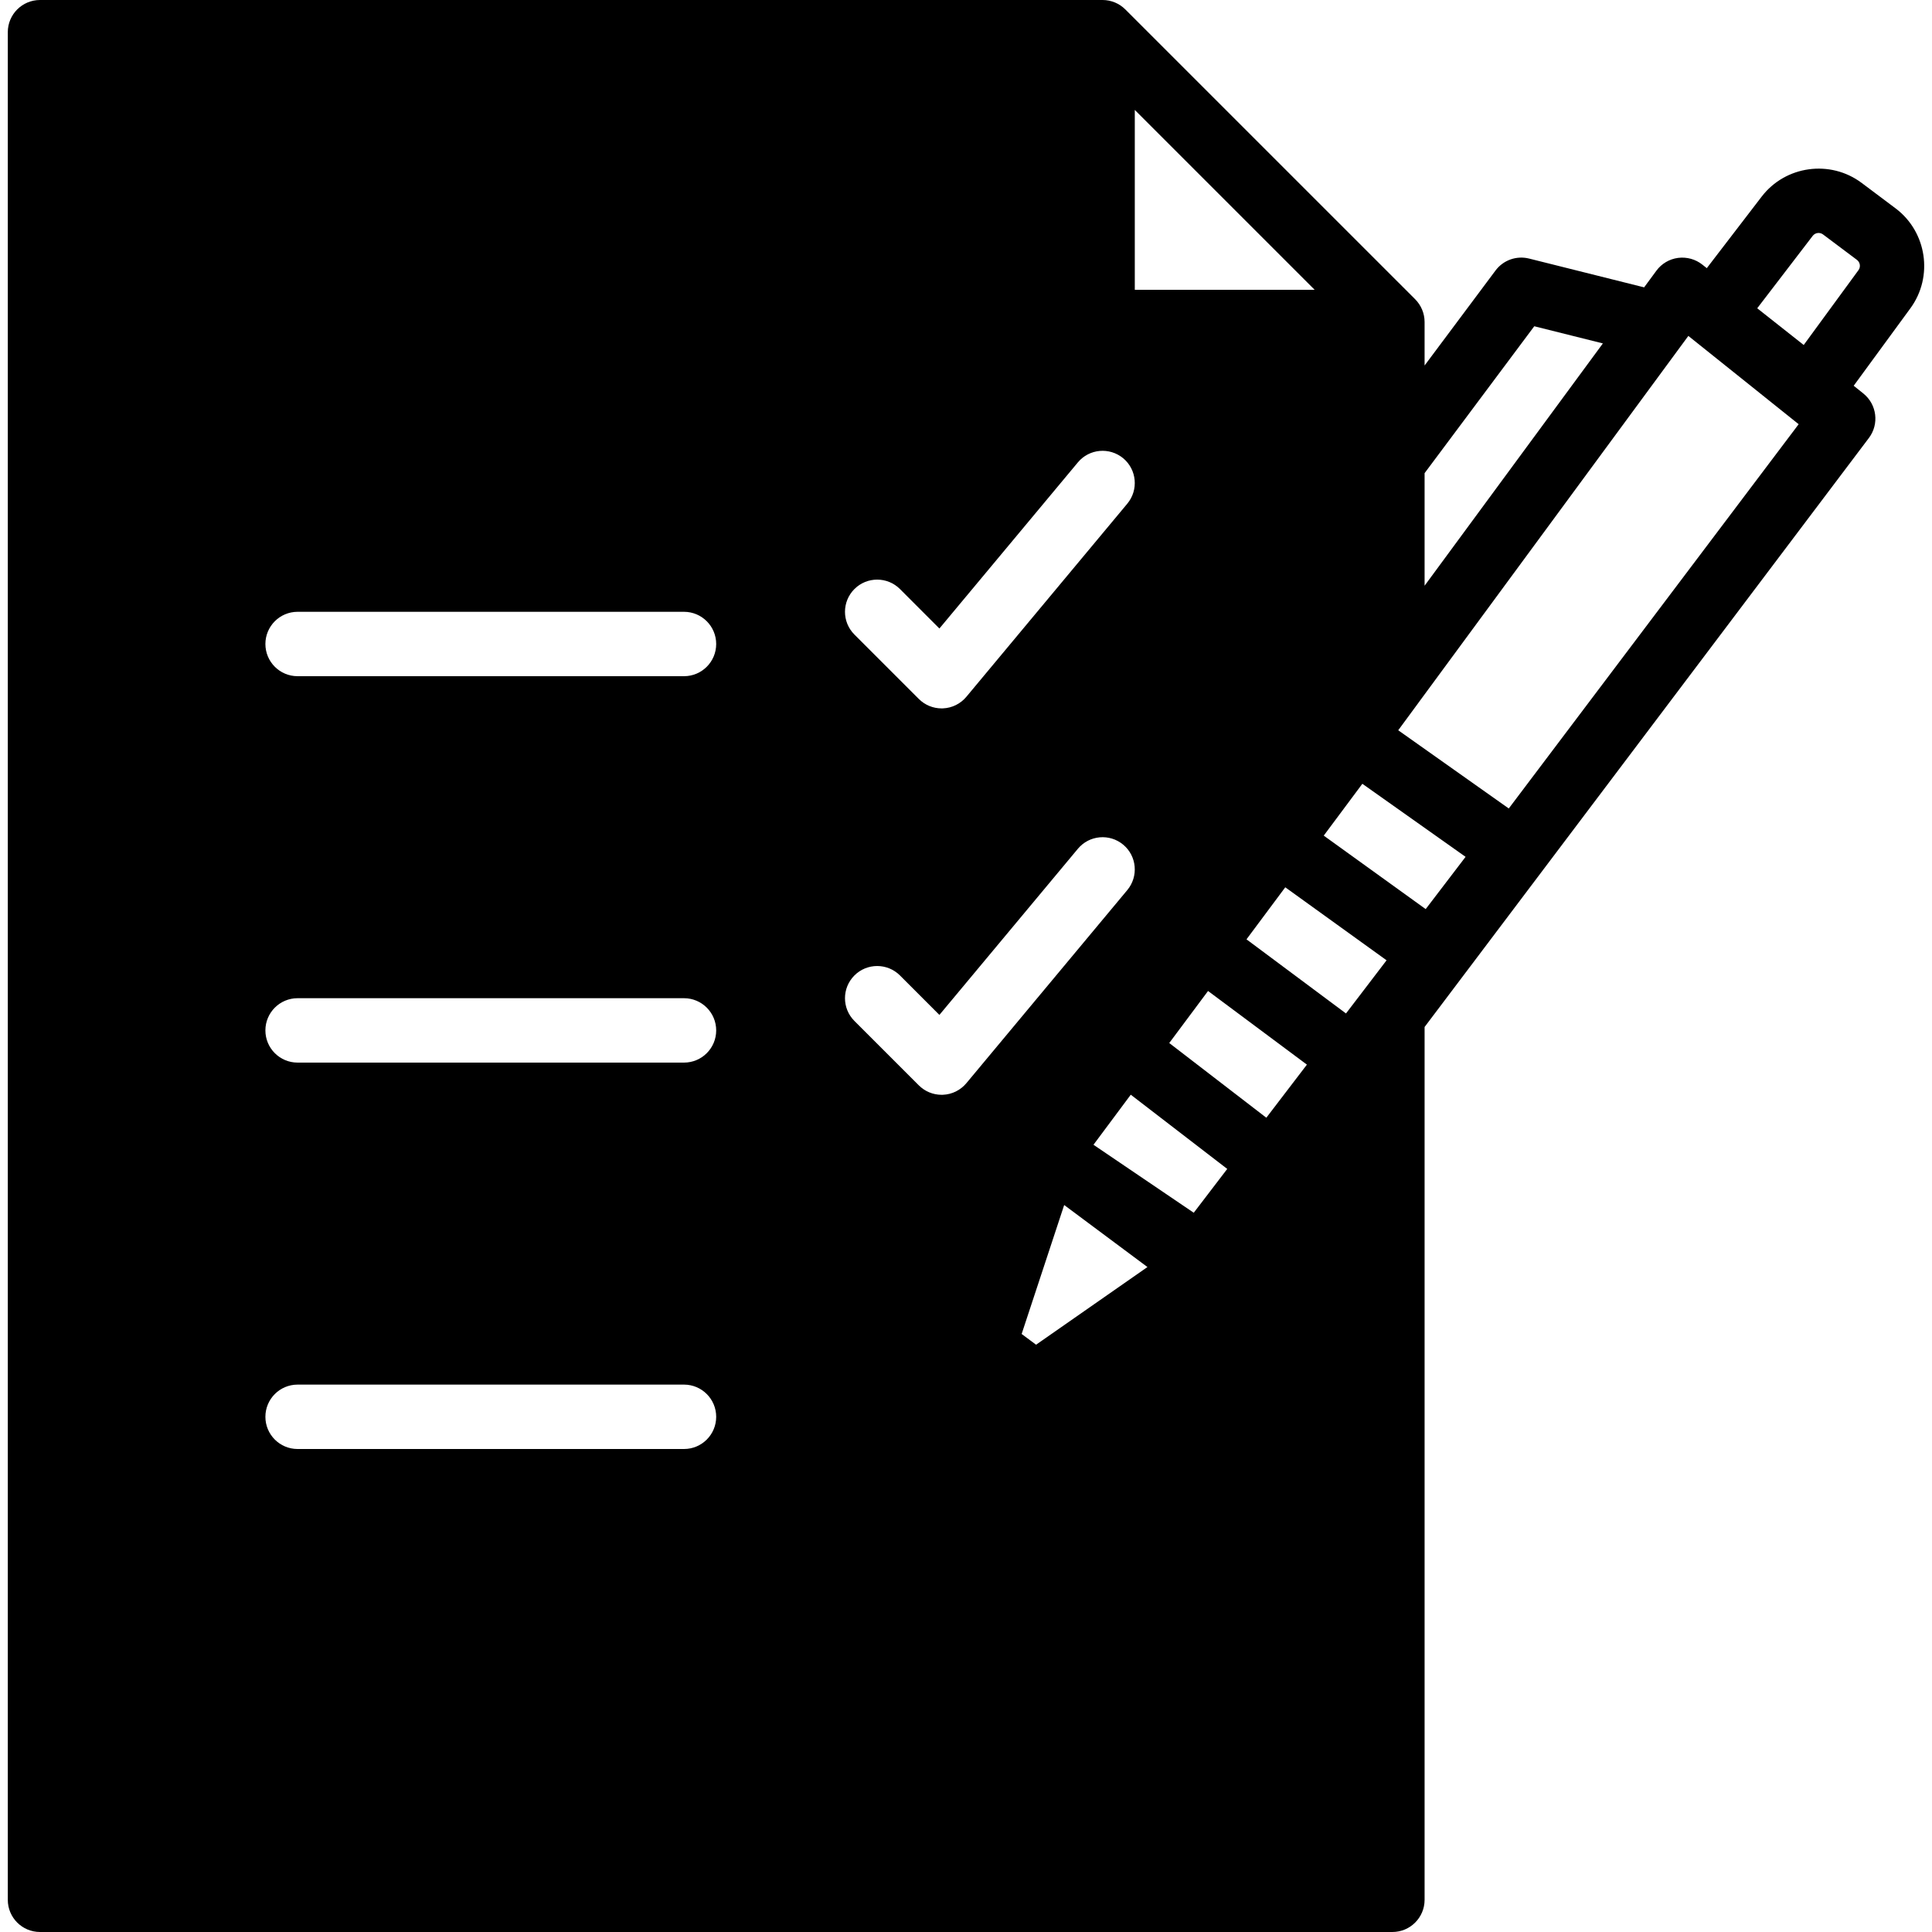 <?xml version="1.0" encoding="iso-8859-1"?>
<!-- Uploaded to: SVG Repo, www.svgrepo.com, Generator: SVG Repo Mixer Tools -->
<svg fill="#000000" height="800px" width="800px" version="1.1" id="Layer_1" xmlns="http://www.w3.org/2000/svg" xmlns:xlink="http://www.w3.org/1999/xlink" 
	 viewBox="0 0 503.607 503.607" xml:space="preserve">
<g>
	<g>
		<path d="M494.114,54.314l-8.838-6.631c-8.184-6.136-19.884-4.524-26.087,3.592l-14.286,18.625l-1.141-0.906
			c-1.788-1.435-4.088-2.056-6.337-1.771c-2.266,0.294-4.314,1.502-5.666,3.349l-3.19,4.331l-29.981-7.504
			c-3.299-0.823-6.74,0.411-8.763,3.122l-18.482,24.752v-11.34c0-2.224-0.89-4.356-2.459-5.934L293.335,2.459
			C291.765,0.89,289.633,0,287.4,0H10.425C5.792,0,2.032,3.76,2.032,8.393v486.82c0,4.642,3.76,8.393,8.393,8.393H362.95
			c4.633,0,8.393-3.752,8.393-8.393V267.7l115.813-153.533c2.736-3.618,2.09-8.763-1.452-11.6l-2.51-2.014l14.789-20.203
			C504.01,72.116,502.273,60.441,494.114,54.314z M371.343,123.333l28.588-38.291l17.886,4.474l-46.474,63.161V123.333z
			 M295.802,28.655l46.886,46.886h-46.886V28.655z M222.721,153.541c3.273-3.273,8.586-3.273,11.868,0l10.282,10.29l36.092-43.302
			c2.963-3.559,8.251-4.037,11.818-1.074c3.559,2.971,4.037,8.259,1.074,11.826l-41.967,50.361c-1.511,1.805-3.71,2.904-6.068,3.005
			c-0.126,0.008-0.252,0.008-0.378,0.008c-2.224,0-4.356-0.881-5.934-2.459l-16.787-16.787
			C219.439,162.136,219.439,156.823,222.721,153.541z M178.294,377.705H77.573c-4.633,0-8.393-3.752-8.393-8.393
			c0-4.633,3.76-8.393,8.393-8.393h100.721c4.633,0,8.393,3.76,8.393,8.393C186.688,373.953,182.927,377.705,178.294,377.705z
			 M178.294,276.984H77.573c-4.633,0-8.393-3.752-8.393-8.393c0-4.633,3.76-8.393,8.393-8.393h100.721
			c4.633,0,8.393,3.76,8.393,8.393C186.688,273.232,182.927,276.984,178.294,276.984z M178.294,176.262H77.573
			c-4.633,0-8.393-3.752-8.393-8.393c0-4.633,3.76-8.393,8.393-8.393h100.721c4.633,0,8.393,3.76,8.393,8.393
			C186.688,172.51,182.927,176.262,178.294,176.262z M245.819,285.369c-0.126,0.008-0.252,0.008-0.378,0.008
			c-2.224,0-4.356-0.881-5.934-2.459l-16.787-16.787c-3.282-3.273-3.282-8.586,0-11.868c3.273-3.273,8.586-3.273,11.868,0
			l10.282,10.29l36.092-43.302c2.963-3.559,8.251-4.046,11.818-1.074c3.559,2.971,4.037,8.259,1.074,11.826l-41.967,50.361
			C250.377,284.168,248.178,285.268,245.819,285.369z M270.068,350.519l-3.76-2.795l11.088-33.616l21.705,16.166L270.068,350.519z
			 M311.171,316.122l-26.137-17.719l9.72-13.052l25.147,19.347L311.171,316.122z M330.09,291.353l-25.306-19.473l10.114-13.564
			l25.768,19.196L330.09,291.353z M350.855,264.175l-25.936-19.322l10.106-13.564l26.406,19.028L350.855,264.175z M371.629,236.972
			l-26.574-19.154l10.064-13.513l26.909,19.045L371.629,236.972z M393.284,210.743l-28.815-20.388l5.246-7.126v-0.008l70.379-95.66
			l28.756,23.015L393.284,210.743z M484.436,70.429l-14.269,19.498l-12.12-9.569l14.462-18.877c0.646-0.839,1.847-1.007,2.694-0.369
			l8.83,6.622C484.881,68.373,485.066,69.573,484.436,70.429z"/>
	</g>
</g>
</svg>